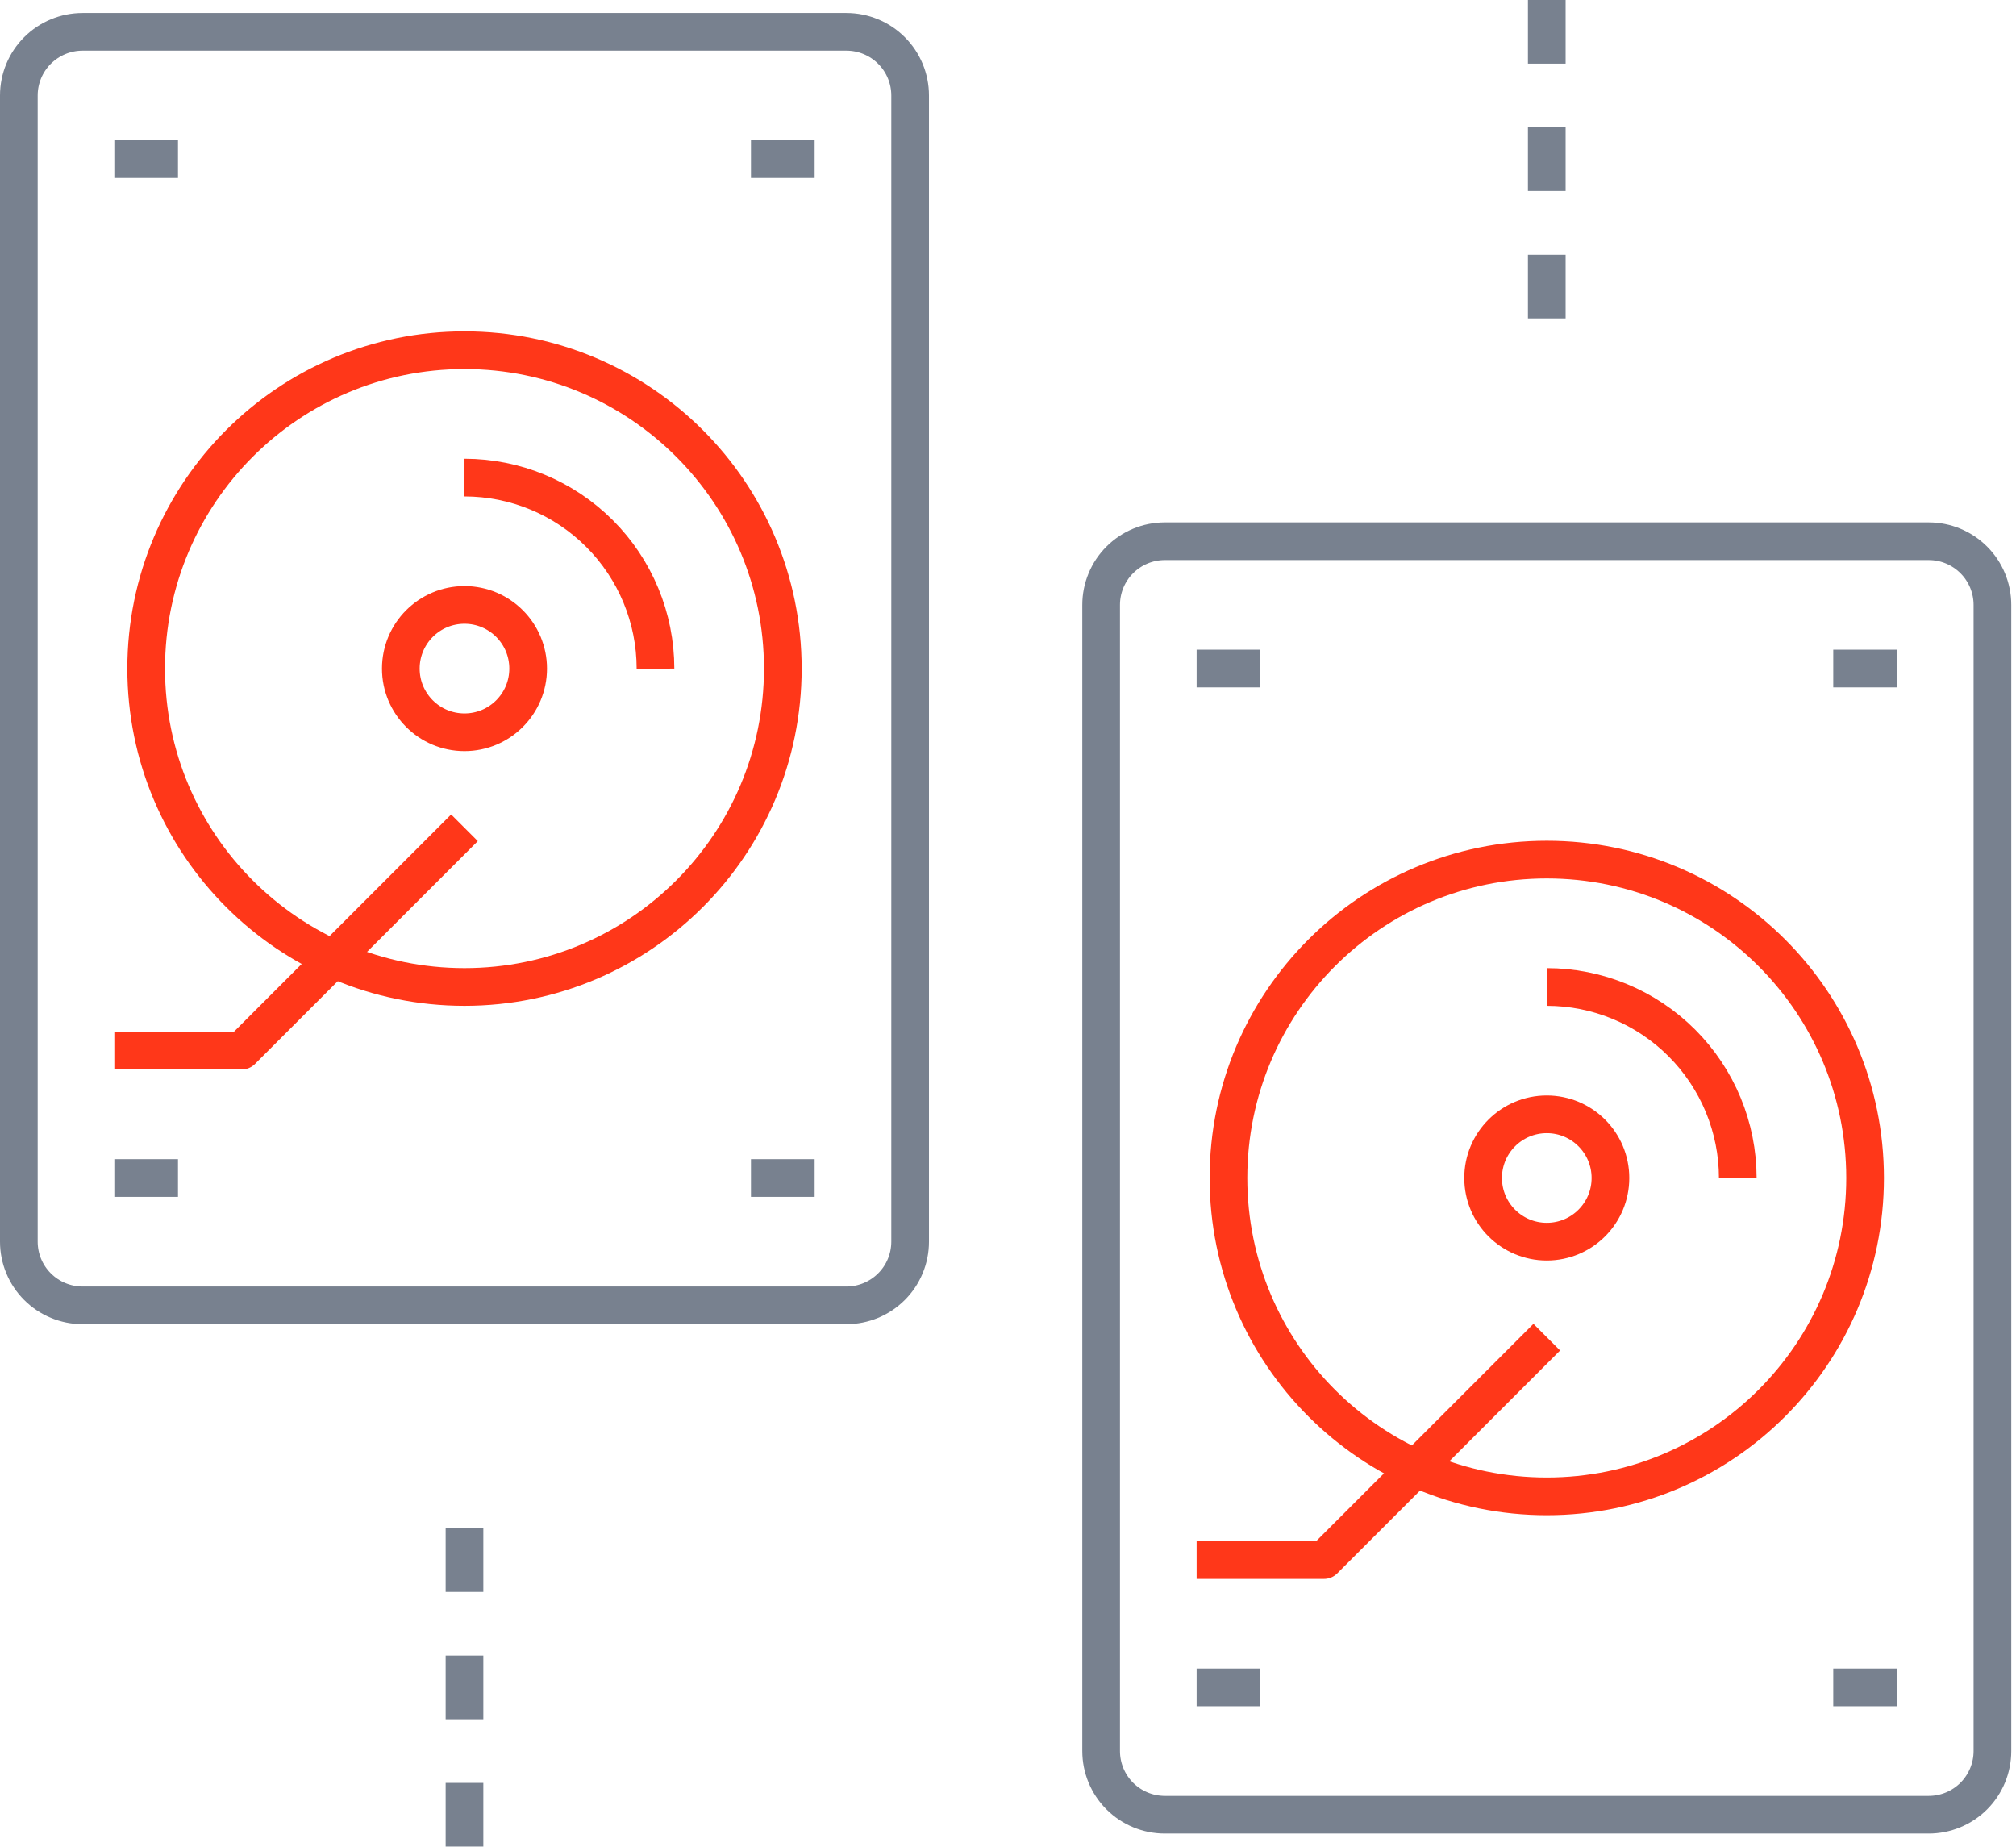 <svg width="107" height="98" viewBox="0 0 107 98" fill="none" xmlns="http://www.w3.org/2000/svg">
<g clip-path="url(#clip0_497_467)">
<path d="M82.096 16.895V13.516" stroke="#78818F" stroke-width="2" stroke-linejoin="round"/>
<path d="M82.096 10.137V6.758" stroke="#78818F" stroke-width="2" stroke-linejoin="round"/>
<path d="M82.096 3.379V0" stroke="#78818F" stroke-width="2" stroke-linejoin="round"/>
<path d="M24.653 81.096V84.475" stroke="#78818F" stroke-width="2" stroke-linejoin="round"/>
<path d="M24.653 87.853V91.233" stroke="#78818F" stroke-width="2" stroke-linejoin="round"/>
<path d="M24.653 94.611V97.99" stroke="#78818F" stroke-width="2" stroke-linejoin="round"/>
<path d="M6.068 8.447H9.447" stroke="#78818F" stroke-width="2" stroke-linejoin="round"/>
<path d="M39.858 8.447H43.237" stroke="#78818F" stroke-width="2" stroke-linejoin="round"/>
<path d="M6.068 62.512H9.447" stroke="#78818F" stroke-width="2" stroke-linejoin="round"/>
<path d="M24.652 43.927L12.826 55.753H6.068" stroke="#FF3719" stroke-width="2" stroke-linejoin="round"/>
<path d="M39.858 62.512H43.237" stroke="#78818F" stroke-width="2" stroke-linejoin="round"/>
<path d="M24.653 38.859C26.519 38.859 28.032 37.346 28.032 35.48C28.032 33.613 26.519 32.101 24.653 32.101C22.787 32.101 21.274 33.613 21.274 35.48C21.274 37.346 22.787 38.859 24.653 38.859Z" stroke="#FF3719" stroke-width="2" stroke-linejoin="round"/>
<path d="M24.653 25.343C27.341 25.344 29.919 26.412 31.82 28.313C33.721 30.214 34.789 32.791 34.79 35.48" stroke="#FF3719" stroke-width="2" stroke-linejoin="round"/>
<path d="M48.306 5.068C48.306 4.172 47.95 3.313 47.316 2.679C46.682 2.046 45.823 1.69 44.927 1.689H4.379C3.483 1.69 2.624 2.046 1.99 2.679C1.356 3.313 1 4.172 1 5.068V65.889C1 66.786 1.356 67.645 1.99 68.278C2.624 68.912 3.483 69.268 4.379 69.269H44.927C45.823 69.268 46.682 68.912 47.316 68.278C47.95 67.645 48.306 66.786 48.306 65.889V5.068Z" stroke="#78818F" stroke-width="2" stroke-linejoin="round"/>
<path d="M24.653 52.374C33.984 52.374 41.548 44.81 41.548 35.479C41.548 26.148 33.984 18.584 24.653 18.584C15.322 18.584 7.758 26.148 7.758 35.479C7.758 44.81 15.322 52.374 24.653 52.374Z" stroke="#FF3719" stroke-width="2" stroke-linejoin="round"/>
<path d="M63.511 35.478H66.89" stroke="#78818F" stroke-width="2" stroke-linejoin="round"/>
<path d="M97.301 35.478H100.68" stroke="#78818F" stroke-width="2" stroke-linejoin="round"/>
<path d="M63.511 89.543H66.89" stroke="#78818F" stroke-width="2" stroke-linejoin="round"/>
<path d="M82.095 70.958L70.268 82.785H63.511" stroke="#FF3719" stroke-width="2" stroke-linejoin="round"/>
<path d="M97.301 89.543H100.68" stroke="#78818F" stroke-width="2" stroke-linejoin="round"/>
<path d="M82.096 65.89C83.962 65.89 85.475 64.377 85.475 62.511C85.475 60.645 83.962 59.132 82.096 59.132C80.23 59.132 78.717 60.645 78.717 62.511C78.717 64.377 80.23 65.89 82.096 65.89Z" stroke="#FF3719" stroke-width="2" stroke-linejoin="round"/>
<path d="M82.096 52.374C84.784 52.375 87.362 53.443 89.263 55.344C91.164 57.245 92.232 59.823 92.233 62.511" stroke="#FF3719" stroke-width="2" stroke-linejoin="round"/>
<path d="M105.749 32.1C105.749 31.204 105.393 30.344 104.759 29.711C104.125 29.077 103.266 28.721 102.37 28.721H61.822C60.926 28.721 60.067 29.077 59.433 29.711C58.799 30.344 58.443 31.204 58.443 32.1V92.921C58.443 93.817 58.799 94.676 59.433 95.31C60.067 95.943 60.926 96.299 61.822 96.3H102.37C103.266 96.299 104.125 95.943 104.759 95.31C105.393 94.676 105.749 93.817 105.749 92.921V32.1Z" stroke="#78818F" stroke-width="2" stroke-linejoin="round"/>
<path d="M82.096 79.405C91.427 79.405 98.991 71.841 98.991 62.51C98.991 53.179 91.427 45.615 82.096 45.615C72.765 45.615 65.201 53.179 65.201 62.51C65.201 71.841 72.765 79.405 82.096 79.405Z" stroke="#FF3719" stroke-width="2" stroke-linejoin="round"/>
</g>
<defs>
<clipPath id="clip0_497_467">
<rect width="106.749" height="97.991" fill="white"/>
</clipPath>
</defs>
</svg>
